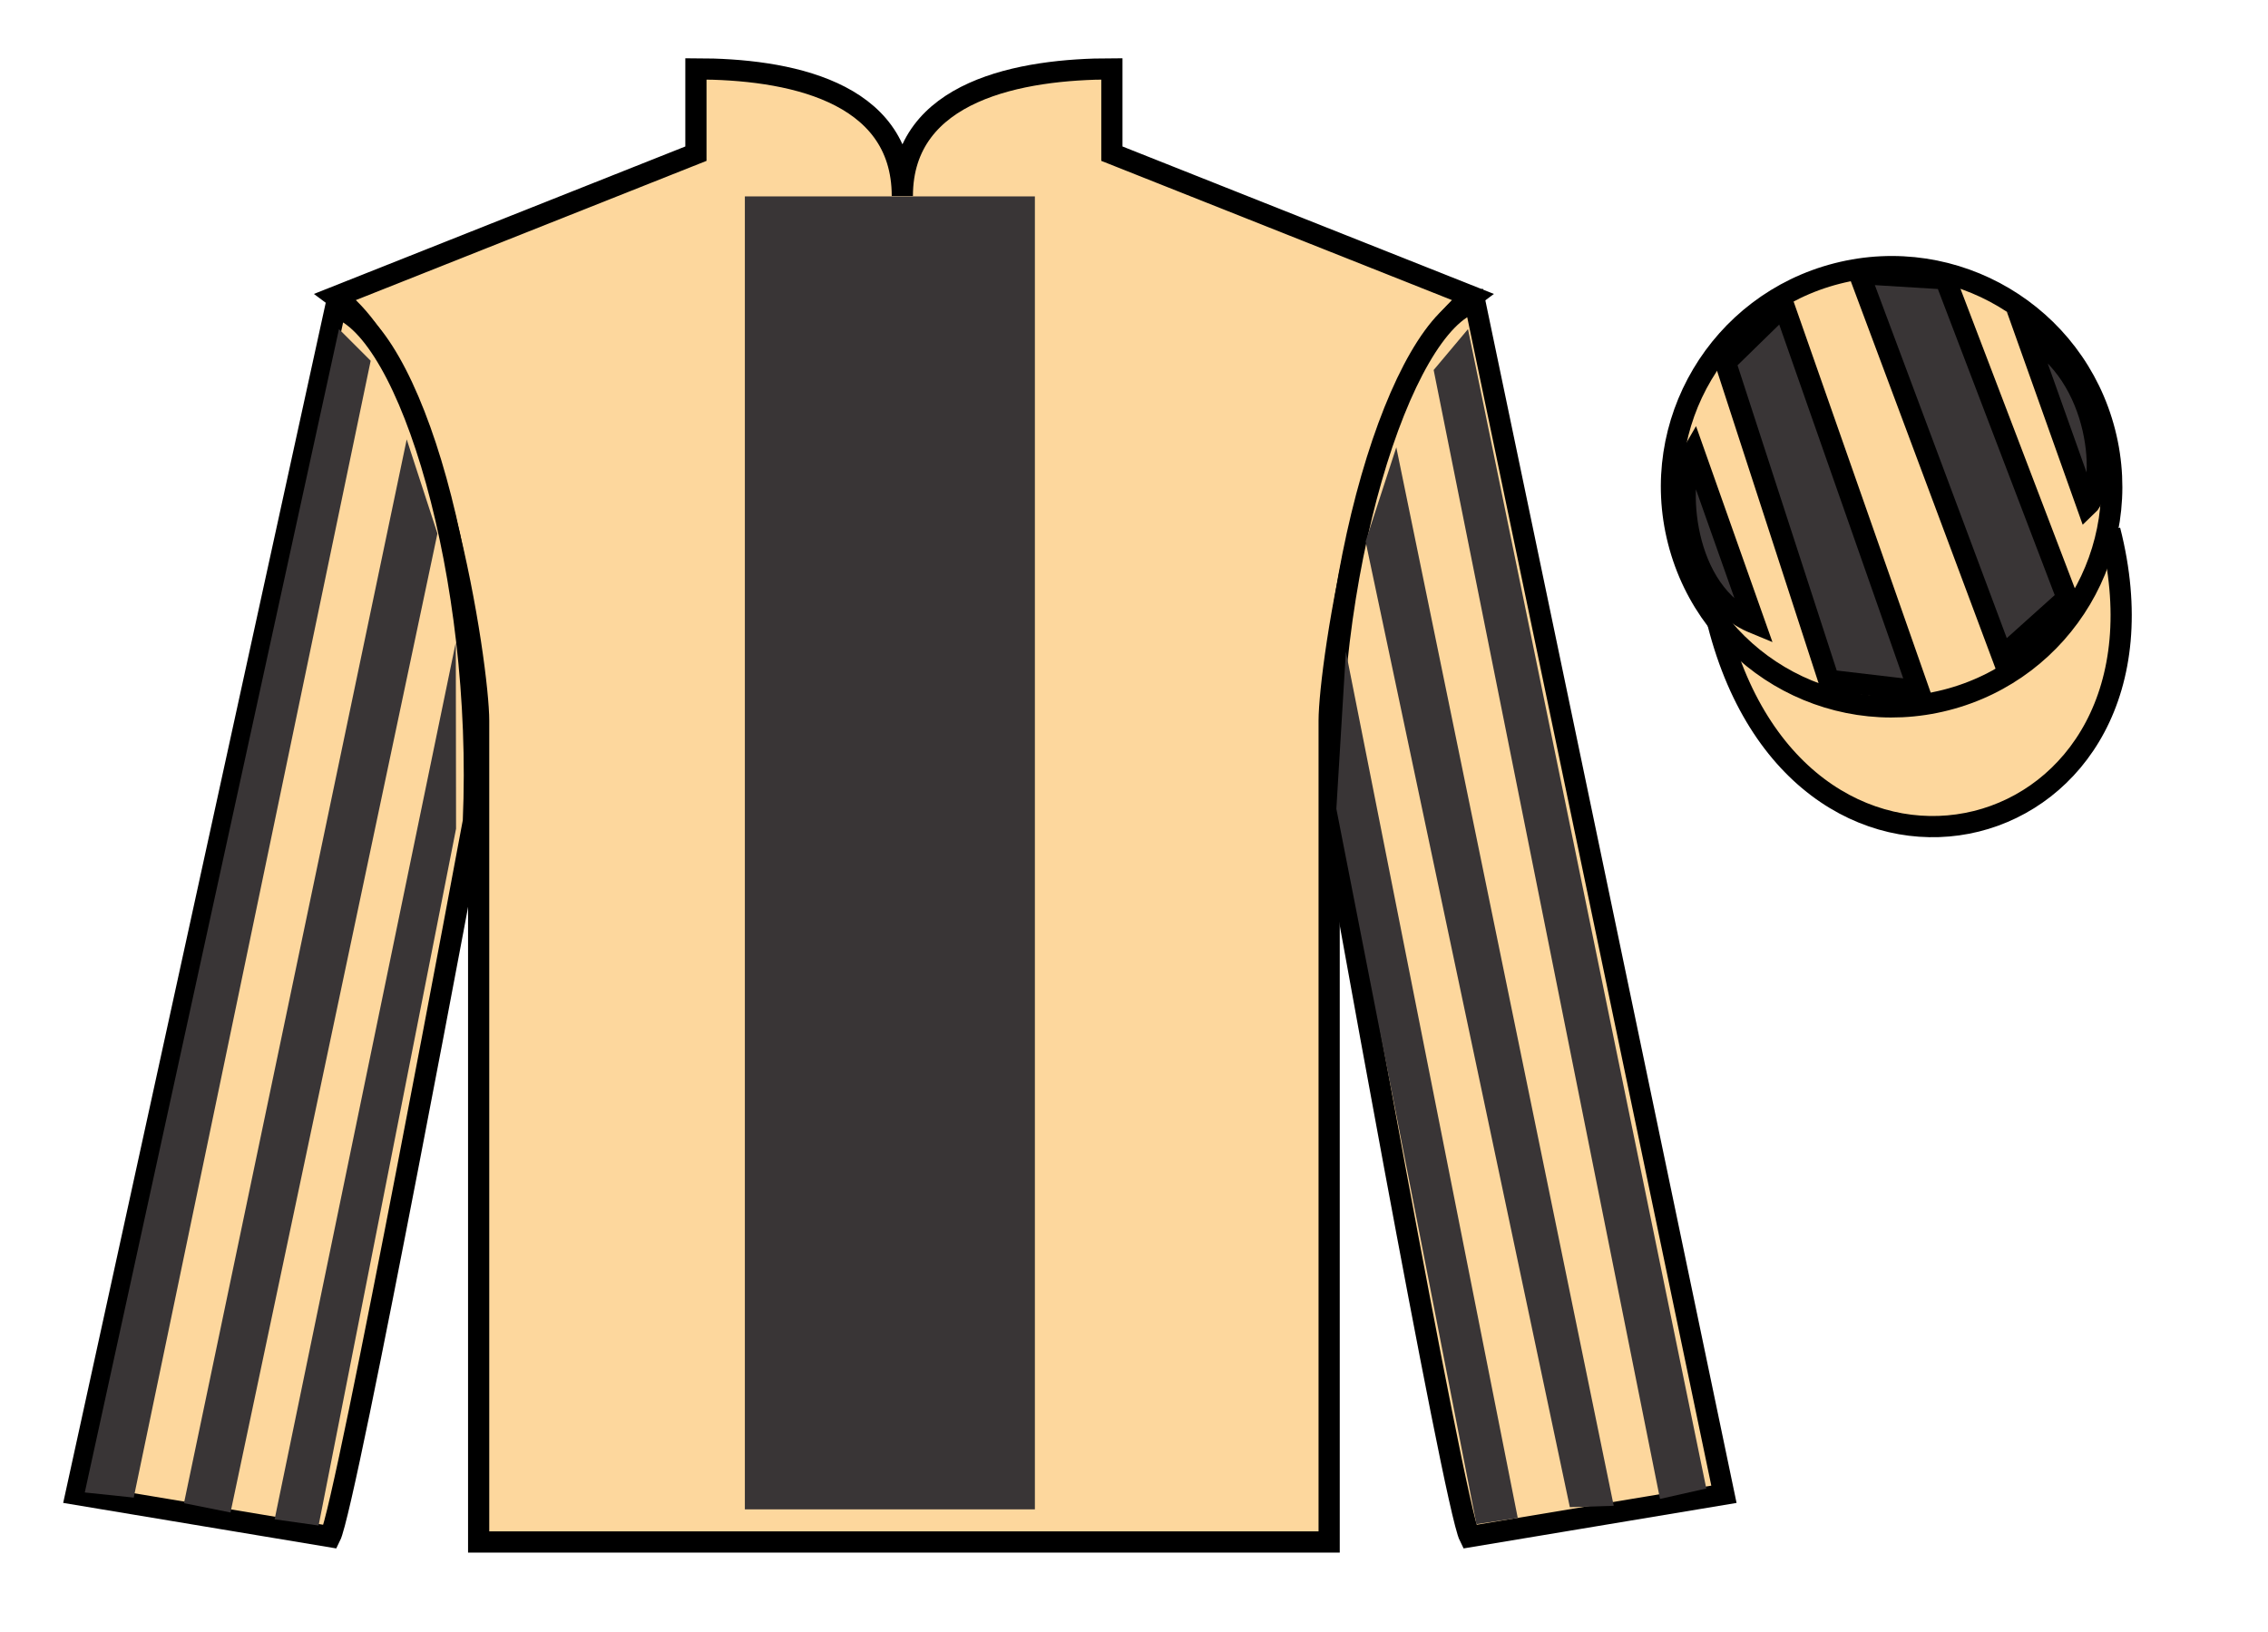 <?xml version="1.0" encoding="UTF-8"?>
<svg xmlns="http://www.w3.org/2000/svg" xmlns:xlink="http://www.w3.org/1999/xlink" width="107pt" height="77pt" viewBox="0 0 107 77" version="1.1">
<g id="surface0">
<path style=" stroke:none;fill-rule:nonzero;fill:rgb(98.904%,84.06%,61.346%);fill-opacity:1;" d="M 32.832 3.25 L 32.832 7.25 L 15.832 14 C 20.582 17.5 22.582 31.5 22.582 34 C 22.582 36.5 22.582 72.75 22.582 72.75 L 62.707 72.75 C 62.707 72.75 62.707 36.5 62.707 34 C 62.707 31.5 64.707 17.5 69.457 14 L 52.457 7.25 L 52.457 3.25 C 48.195 3.25 42.57 4.25 42.57 9.25 C 42.57 4.25 37.098 3.25 32.832 3.25 "/>
<path style="fill:none;stroke-width:10;stroke-linecap:butt;stroke-linejoin:miter;stroke:rgb(0%,0%,0%);stroke-opacity:1;stroke-miterlimit:4;" d="M 328.32 737.5 L 328.32 697.5 L 158.32 630 C 205.82 595 225.82 455 225.82 430 C 225.82 405 225.82 42.5 225.82 42.5 L 627.07 42.5 C 627.07 42.5 627.07 405 627.07 430 C 627.07 455 647.07 595 694.57 630 L 524.57 697.5 L 524.57 737.5 C 481.953 737.5 425.703 727.5 425.703 677.5 C 425.703 727.5 370.977 737.5 328.32 737.5 Z M 328.32 737.5 " transform="matrix(0.1,0,0,-0.1,0,77)"/>
<path style=" stroke:none;fill-rule:nonzero;fill:rgb(98.904%,84.06%,61.346%);fill-opacity:1;" d="M 15.582 72.5 C 16.332 71 22.332 38.75 22.332 38.75 C 22.832 27.25 19.332 15.5 15.832 14.5 L 3.582 70.5 L 15.582 72.5 "/>
<path style="fill:none;stroke-width:10;stroke-linecap:butt;stroke-linejoin:miter;stroke:rgb(0%,0%,0%);stroke-opacity:1;stroke-miterlimit:4;" d="M 155.82 45 C 163.32 60 223.32 382.5 223.32 382.5 C 228.32 497.5 193.32 615 158.32 625 L 35.82 65 L 155.82 45 Z M 155.82 45 " transform="matrix(0.1,0,0,-0.1,0,77)"/>
<path style=" stroke:none;fill-rule:nonzero;fill:rgb(98.904%,84.06%,61.346%);fill-opacity:1;" d="M 81.332 70.5 L 69.582 14.25 C 66.082 15.25 62.332 27.25 62.832 38.75 C 62.832 38.75 68.582 71 69.332 72.5 L 81.332 70.5 "/>
<path style="fill:none;stroke-width:10;stroke-linecap:butt;stroke-linejoin:miter;stroke:rgb(0%,0%,0%);stroke-opacity:1;stroke-miterlimit:4;" d="M 813.32 65 L 695.82 627.5 C 660.82 617.5 623.32 497.5 628.32 382.5 C 628.32 382.5 685.82 60 693.32 45 L 813.32 65 Z M 813.32 65 " transform="matrix(0.1,0,0,-0.1,0,77)"/>
<path style="fill-rule:nonzero;fill:rgb(98.904%,84.06%,61.346%);fill-opacity:1;stroke-width:10;stroke-linecap:butt;stroke-linejoin:miter;stroke:rgb(0%,0%,0%);stroke-opacity:1;stroke-miterlimit:4;" d="M 810.508 475.898 C 850.234 320.273 1034.18 367.852 995.391 519.844 " transform="matrix(0.1,0,0,-0.1,0,77)"/>
<path style=" stroke:none;fill-rule:nonzero;fill:rgb(22.358%,20.945%,21.295%);fill-opacity:1;" d="M 6.309 70.656 L 17.488 17.02 L 15.992 15.527 L 4 70.414 L 6.309 70.656 "/>
<path style=" stroke:none;fill-rule:nonzero;fill:rgb(22.358%,20.945%,21.295%);fill-opacity:1;" d="M 10.875 71.359 L 20.637 25.172 L 19.188 20.73 L 8.68 70.918 L 10.875 71.359 "/>
<path style=" stroke:none;fill-rule:nonzero;fill:rgb(22.358%,20.945%,21.295%);fill-opacity:1;" d="M 15.031 71.973 L 21.516 39.098 L 21.504 30.305 L 12.957 71.68 L 15.031 71.973 "/>
<path style=" stroke:none;fill-rule:nonzero;fill:rgb(22.358%,20.945%,21.295%);fill-opacity:1;" d="M 78.316 70.719 L 67.637 17.457 L 69.258 15.527 L 80.5 70.227 L 78.316 70.719 "/>
<path style=" stroke:none;fill-rule:nonzero;fill:rgb(22.358%,20.945%,21.295%);fill-opacity:1;" d="M 74.062 71.109 L 64.426 25.547 L 65.875 21.105 L 76.133 71.043 L 74.062 71.109 "/>
<path style=" stroke:none;fill-rule:nonzero;fill:rgb(22.358%,20.945%,21.295%);fill-opacity:1;" d="M 69.656 71.91 L 63.047 38.16 L 63.496 30.742 L 71.605 71.617 L 69.656 71.91 "/>
<path style=" stroke:none;fill-rule:nonzero;fill:rgb(98.904%,84.06%,61.346%);fill-opacity:1;" d="M 91.809 33.027 C 97.367 31.609 100.723 25.953 99.305 20.398 C 97.887 14.84 92.234 11.484 86.676 12.902 C 81.117 14.32 77.762 19.973 79.18 25.531 C 80.598 31.09 86.254 34.445 91.809 33.027 "/>
<path style="fill:none;stroke-width:10;stroke-linecap:butt;stroke-linejoin:miter;stroke:rgb(0%,0%,0%);stroke-opacity:1;stroke-miterlimit:4;" d="M 918.086 439.727 C 973.672 453.906 1007.227 510.469 993.047 566.016 C 978.867 621.602 922.344 655.156 866.758 640.977 C 811.172 626.797 777.617 570.273 791.797 514.688 C 805.977 459.102 862.539 425.547 918.086 439.727 Z M 918.086 439.727 " transform="matrix(0.1,0,0,-0.1,0,77)"/>
<path style=" stroke:none;fill-rule:nonzero;fill:rgb(22.358%,20.945%,21.295%);fill-opacity:1;" d="M 35.141 71.211 L 48.824 71.211 L 48.824 9.266 L 35.141 9.266 L 35.141 71.211 Z M 35.141 71.211 "/>
<path style=" stroke:none;fill-rule:nonzero;fill:rgb(22.358%,20.945%,21.295%);fill-opacity:1;" d="M 79.902 21.281 L 82.777 29.406 C 79.277 27.969 79.09 22.656 79.902 21.281 "/>
<path style="fill:none;stroke-width:10;stroke-linecap:butt;stroke-linejoin:miter;stroke:rgb(0%,0%,0%);stroke-opacity:1;stroke-miterlimit:4;" d="M 799.023 557.188 L 827.773 475.938 C 792.773 490.312 790.898 543.438 799.023 557.188 Z M 799.023 557.188 " transform="matrix(0.1,0,0,-0.1,0,77)"/>
<path style=" stroke:none;fill-rule:nonzero;fill:rgb(22.358%,20.945%,21.295%);fill-opacity:1;" d="M 81.402 17.094 L 86.277 32.094 L 90.527 32.594 L 84.152 14.406 L 81.402 17.094 "/>
<path style="fill:none;stroke-width:10;stroke-linecap:butt;stroke-linejoin:miter;stroke:rgb(0%,0%,0%);stroke-opacity:1;stroke-miterlimit:4;" d="M 814.023 599.062 L 862.773 449.062 L 905.273 444.062 L 841.523 625.938 L 814.023 599.062 Z M 814.023 599.062 " transform="matrix(0.1,0,0,-0.1,0,77)"/>
<path style=" stroke:none;fill-rule:nonzero;fill:rgb(22.358%,20.945%,21.295%);fill-opacity:1;" d="M 87.715 12.906 L 94.465 30.969 L 97.527 28.219 L 91.777 13.156 L 87.715 12.906 "/>
<path style="fill:none;stroke-width:10;stroke-linecap:butt;stroke-linejoin:miter;stroke:rgb(0%,0%,0%);stroke-opacity:1;stroke-miterlimit:4;" d="M 877.148 640.938 L 944.648 460.312 L 975.273 487.812 L 917.773 638.438 L 877.148 640.938 Z M 877.148 640.938 " transform="matrix(0.1,0,0,-0.1,0,77)"/>
<path style=" stroke:none;fill-rule:nonzero;fill:rgb(22.358%,20.945%,21.295%);fill-opacity:1;" d="M 98.473 23.871 L 95.582 15.754 C 99.211 17.684 99.41 22.996 98.473 23.871 "/>
<path style="fill:none;stroke-width:10;stroke-linecap:butt;stroke-linejoin:miter;stroke:rgb(0%,0%,0%);stroke-opacity:1;stroke-miterlimit:4;" d="M 984.727 531.289 L 955.82 612.461 C 992.109 593.164 994.102 540.039 984.727 531.289 Z M 984.727 531.289 " transform="matrix(0.1,0,0,-0.1,0,77)"/>
</g>
</svg>
